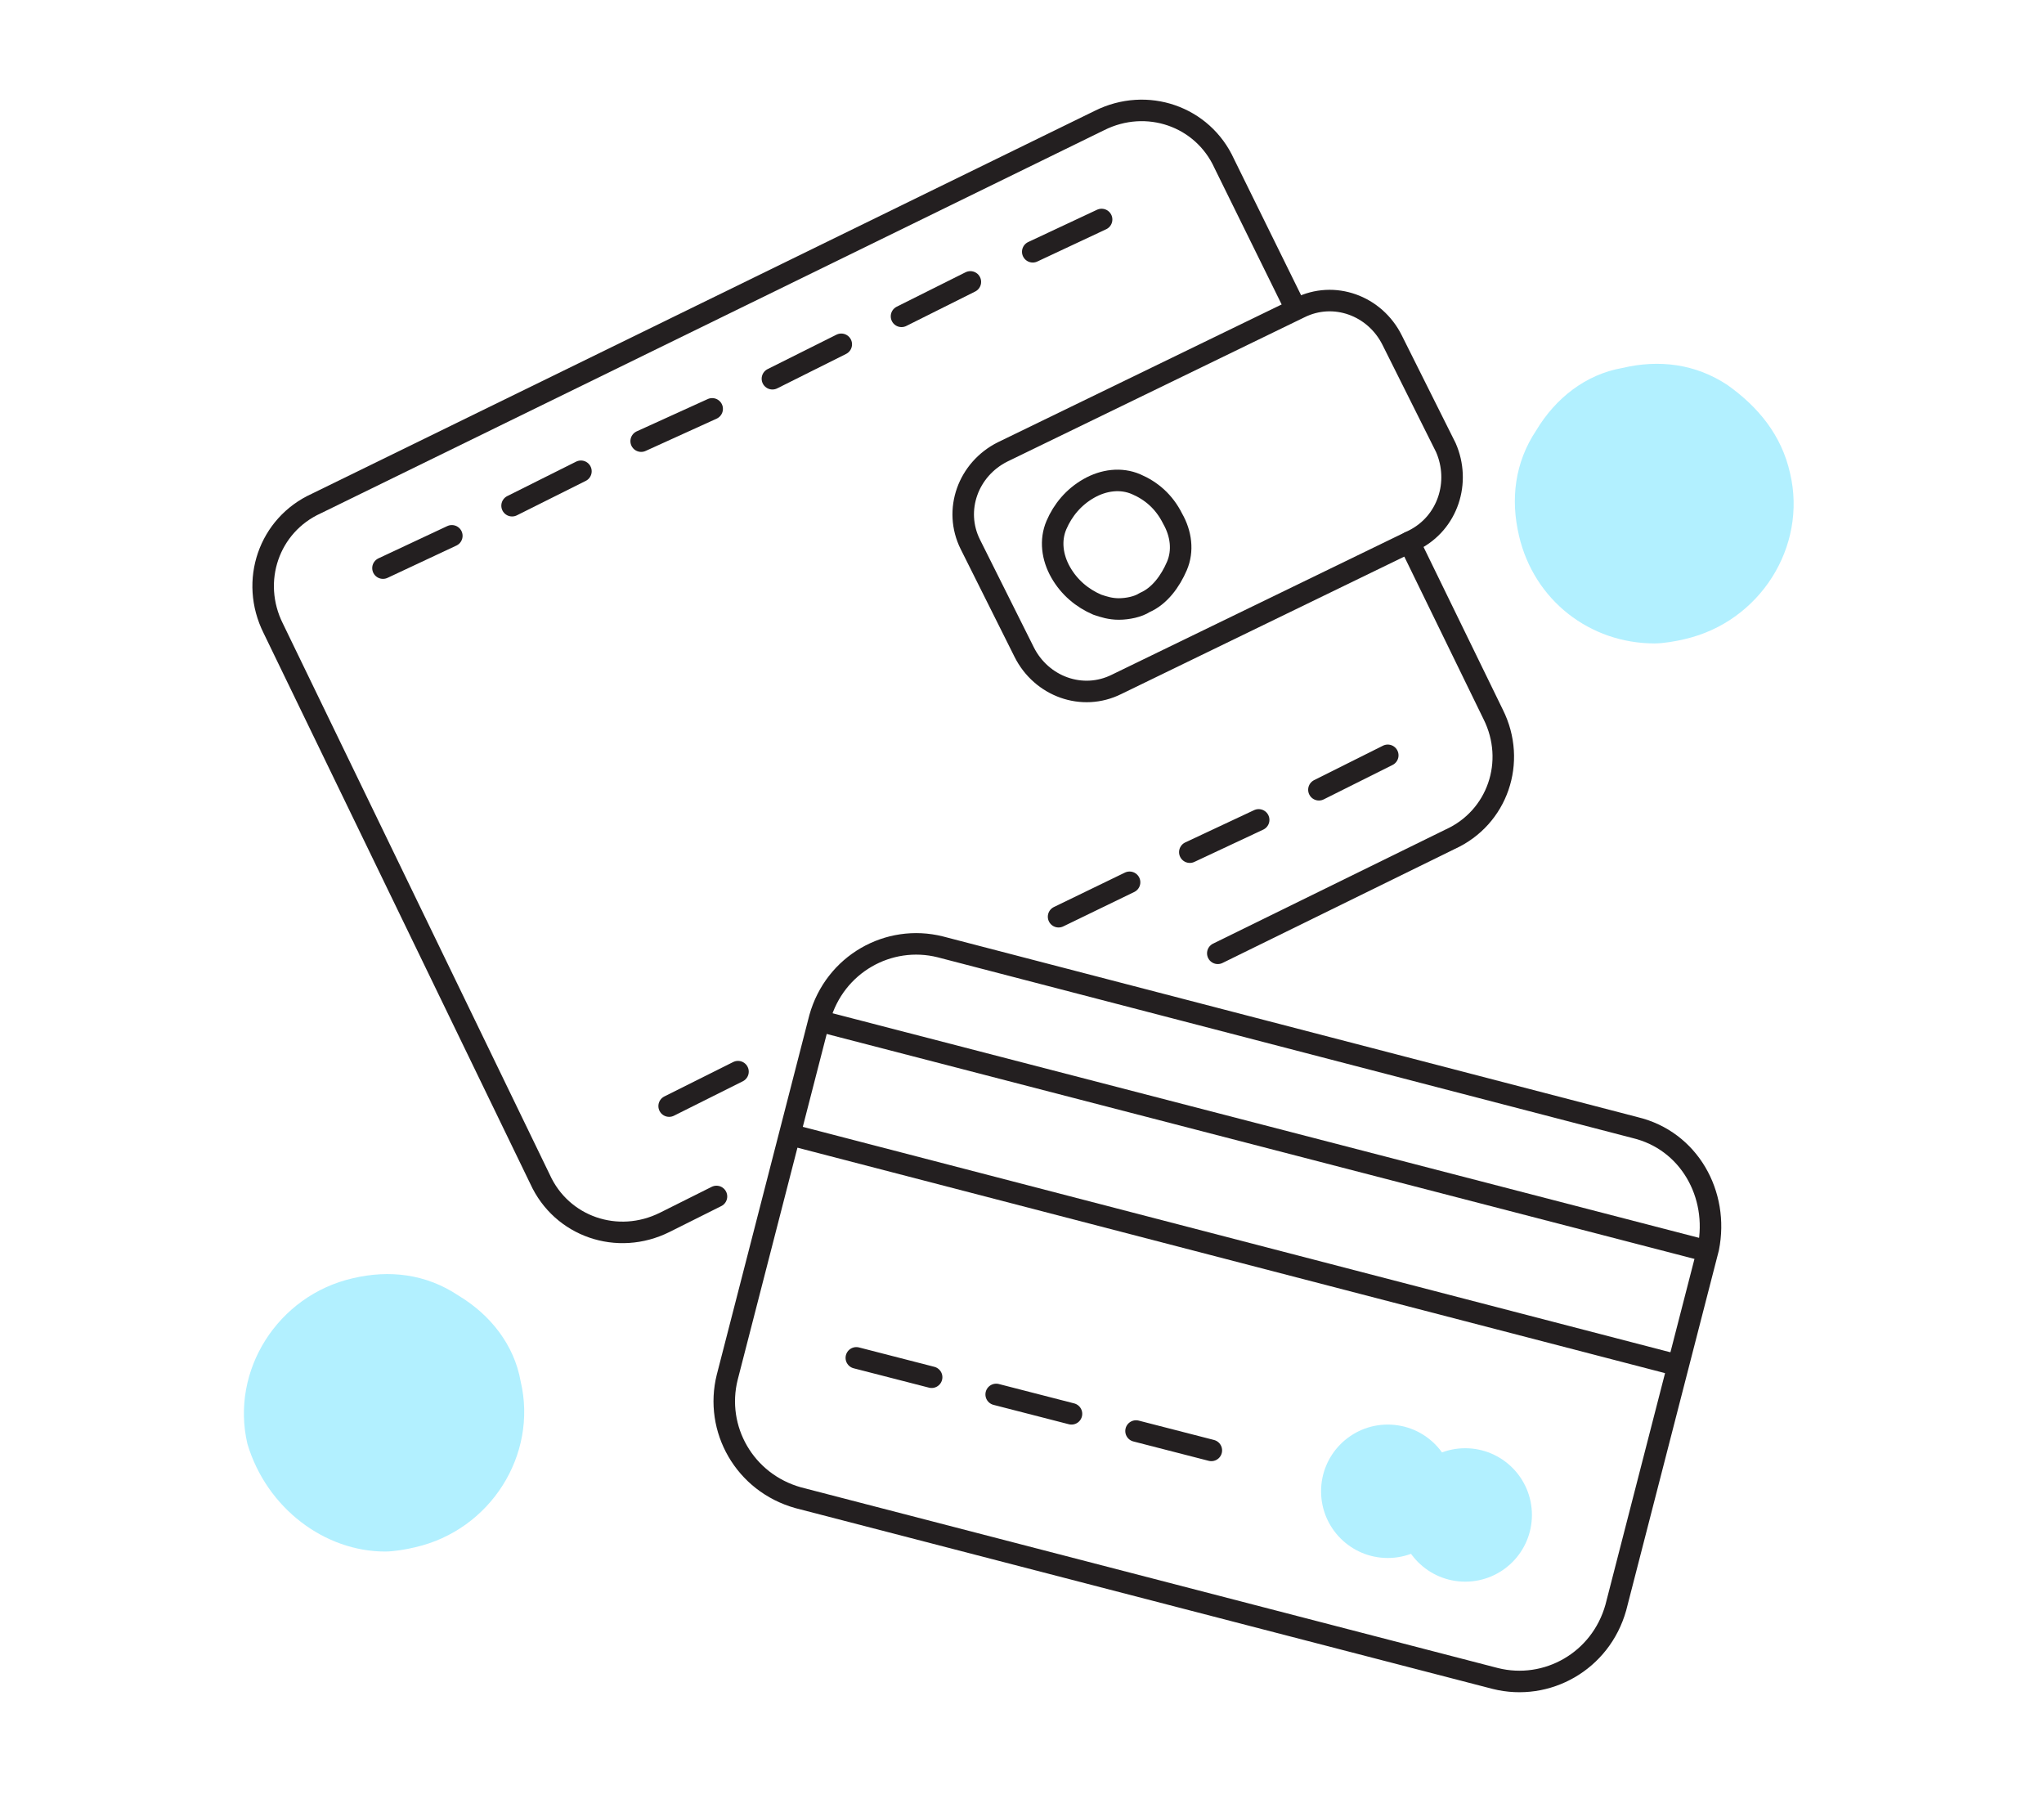 <svg width="95" height="84" viewBox="0 0 95 84" fill="none" xmlns="http://www.w3.org/2000/svg">
<path d="M80.3 17.9C78.8 16.9 77.1 16.7 75.4 17.1C73.7 17.4 72.3 18.5 71.4 20C70.4 21.5 70.2 23.2 70.6 24.9C71.3 27.9 73.9 29.9 76.9 29.9C77.3 29.9 77.9 29.8 78.3 29.7C81.8 28.9 84 25.4 83.2 22C82.8 20.2 81.7 18.9 80.3 17.9Z" fill="#B2F0FF"/>
<path d="M17.9 72.1C18.3 72.1 18.9 72 19.3 71.9C22.8 71.1 25 67.6 24.2 64.2C23.9 62.5 22.8 61.1 21.3 60.2C19.8 59.2 18.1 59 16.4 59.4C12.9 60.2 10.7 63.7 11.5 67.1C12.4 70.1 15.1 72.1 17.9 72.1Z" fill="#B2F0FF"/>
<path d="M52.8 22.5C52.1 22.2 51.3 22.3 50.6 22.7C49.9 23.1 49.4 23.7 49.1 24.4C48.8 25.1 48.9 25.9 49.3 26.6C49.7 27.3 50.3 27.8 51 28.1C51.3 28.2 51.6 28.3 52 28.3C52.4 28.3 52.9 28.2 53.2 28C53.9 27.7 54.4 27 54.7 26.3C55 25.6 54.9 24.8 54.5 24.1C54.1 23.3 53.5 22.8 52.8 22.5Z" stroke="#231F20" stroke-miterlimit="10" stroke-linecap="round" stroke-linejoin="round"/>
<path d="M33.3 55.6L30.9 56.8C28.7 57.9 26.1 57 25.1 54.8L12.7 29.2C11.6 27 12.5 24.4 14.7 23.4L51.1 5.6C53.3 4.5 55.9 5.4 56.9 7.6L60.2 14.3" stroke="#231F20" stroke-miterlimit="10" stroke-linecap="round" stroke-linejoin="round"/>
<path d="M65.5 25.2L69.4 33.2C70.5 35.4 69.6 38 67.4 39L56.6 44.3" stroke="#231F20" stroke-miterlimit="10" stroke-linecap="round" stroke-linejoin="round"/>
<path d="M65.7 25.1L51.9 31.8C50.3 32.6 48.4 31.9 47.6 30.3L45.1 25.3C44.3 23.7 45 21.8 46.6 21L60.4 14.3C62 13.5 63.9 14.2 64.7 15.8L67.2 20.8C67.9 22.4 67.3 24.3 65.7 25.1Z" stroke="#231F20" stroke-miterlimit="10" stroke-linecap="round" stroke-linejoin="round"/>
<path d="M76 52.4L43.7 44C41.3 43.4 38.8 44.8 38.1 47.3L33.8 64C33.2 66.4 34.6 68.9 37.1 69.6L69.5 78C71.9 78.6 74.4 77.2 75.1 74.7L79.4 58C79.9 55.5 78.5 53 76 52.4Z" stroke="#231F20" stroke-miterlimit="10" stroke-linecap="round" stroke-linejoin="round"/>
<path d="M37 52.8L77.8 63.4" stroke="#231F20" stroke-miterlimit="10" stroke-linecap="round" stroke-linejoin="round"/>
<path d="M79.2 58.1L38.3 47.5" stroke="#231F20" stroke-miterlimit="10" stroke-linecap="round" stroke-linejoin="round"/>
<path d="M64.5 72.4C66.212 72.4 67.6 71.012 67.6 69.3C67.6 67.588 66.212 66.2 64.5 66.2C62.788 66.2 61.4 67.588 61.4 69.3C61.4 71.012 62.788 72.4 64.5 72.4Z" fill="#B2F0FF"/>
<path d="M68.1 73.5C69.812 73.5 71.2 72.112 71.2 70.4C71.2 68.688 69.812 67.3 68.1 67.3C66.388 67.3 65 68.688 65 70.4C65 72.112 66.388 73.5 68.1 73.5Z" fill="#B2F0FF"/>
<path d="M17.8 26.4L21 24.9" stroke="#231F20" stroke-miterlimit="10" stroke-linecap="round" stroke-linejoin="round"/>
<path d="M23.8 23.5L27 21.9" stroke="#231F20" stroke-miterlimit="10" stroke-linecap="round" stroke-linejoin="round"/>
<path d="M29.8 20.5L33.1 19" stroke="#231F20" stroke-miterlimit="10" stroke-linecap="round" stroke-linejoin="round"/>
<path d="M35.9 17.6L39.1 16" stroke="#231F20" stroke-miterlimit="10" stroke-linecap="round" stroke-linejoin="round"/>
<path d="M41.9 14.7L45.1 13.1" stroke="#231F20" stroke-miterlimit="10" stroke-linecap="round" stroke-linejoin="round"/>
<path d="M48 11.7L51.2 10.2" stroke="#231F20" stroke-miterlimit="10" stroke-linecap="round" stroke-linejoin="round"/>
<path d="M31.1 51.4L34.3 49.8" stroke="#231F20" stroke-miterlimit="10" stroke-linecap="round" stroke-linejoin="round"/>
<path d="M49.2 42.6L52.5 41" stroke="#231F20" stroke-miterlimit="10" stroke-linecap="round" stroke-linejoin="round"/>
<path d="M55.3 39.6L58.5 38.1" stroke="#231F20" stroke-miterlimit="10" stroke-linecap="round" stroke-linejoin="round"/>
<path d="M61.3 36.7L64.5 35.1" stroke="#231F20" stroke-miterlimit="10" stroke-linecap="round" stroke-linejoin="round"/>
<path d="M39.8 63.1L43.3 64" stroke="#231F20" stroke-miterlimit="10" stroke-linecap="round" stroke-linejoin="round"/>
<path d="M46.3 64.8L49.8 65.7" stroke="#231F20" stroke-miterlimit="10" stroke-linecap="round" stroke-linejoin="round"/>
<path d="M52.8 66.5L56.3 67.4" stroke="#231F20" stroke-miterlimit="10" stroke-linecap="round" stroke-linejoin="round"/>
</svg>
